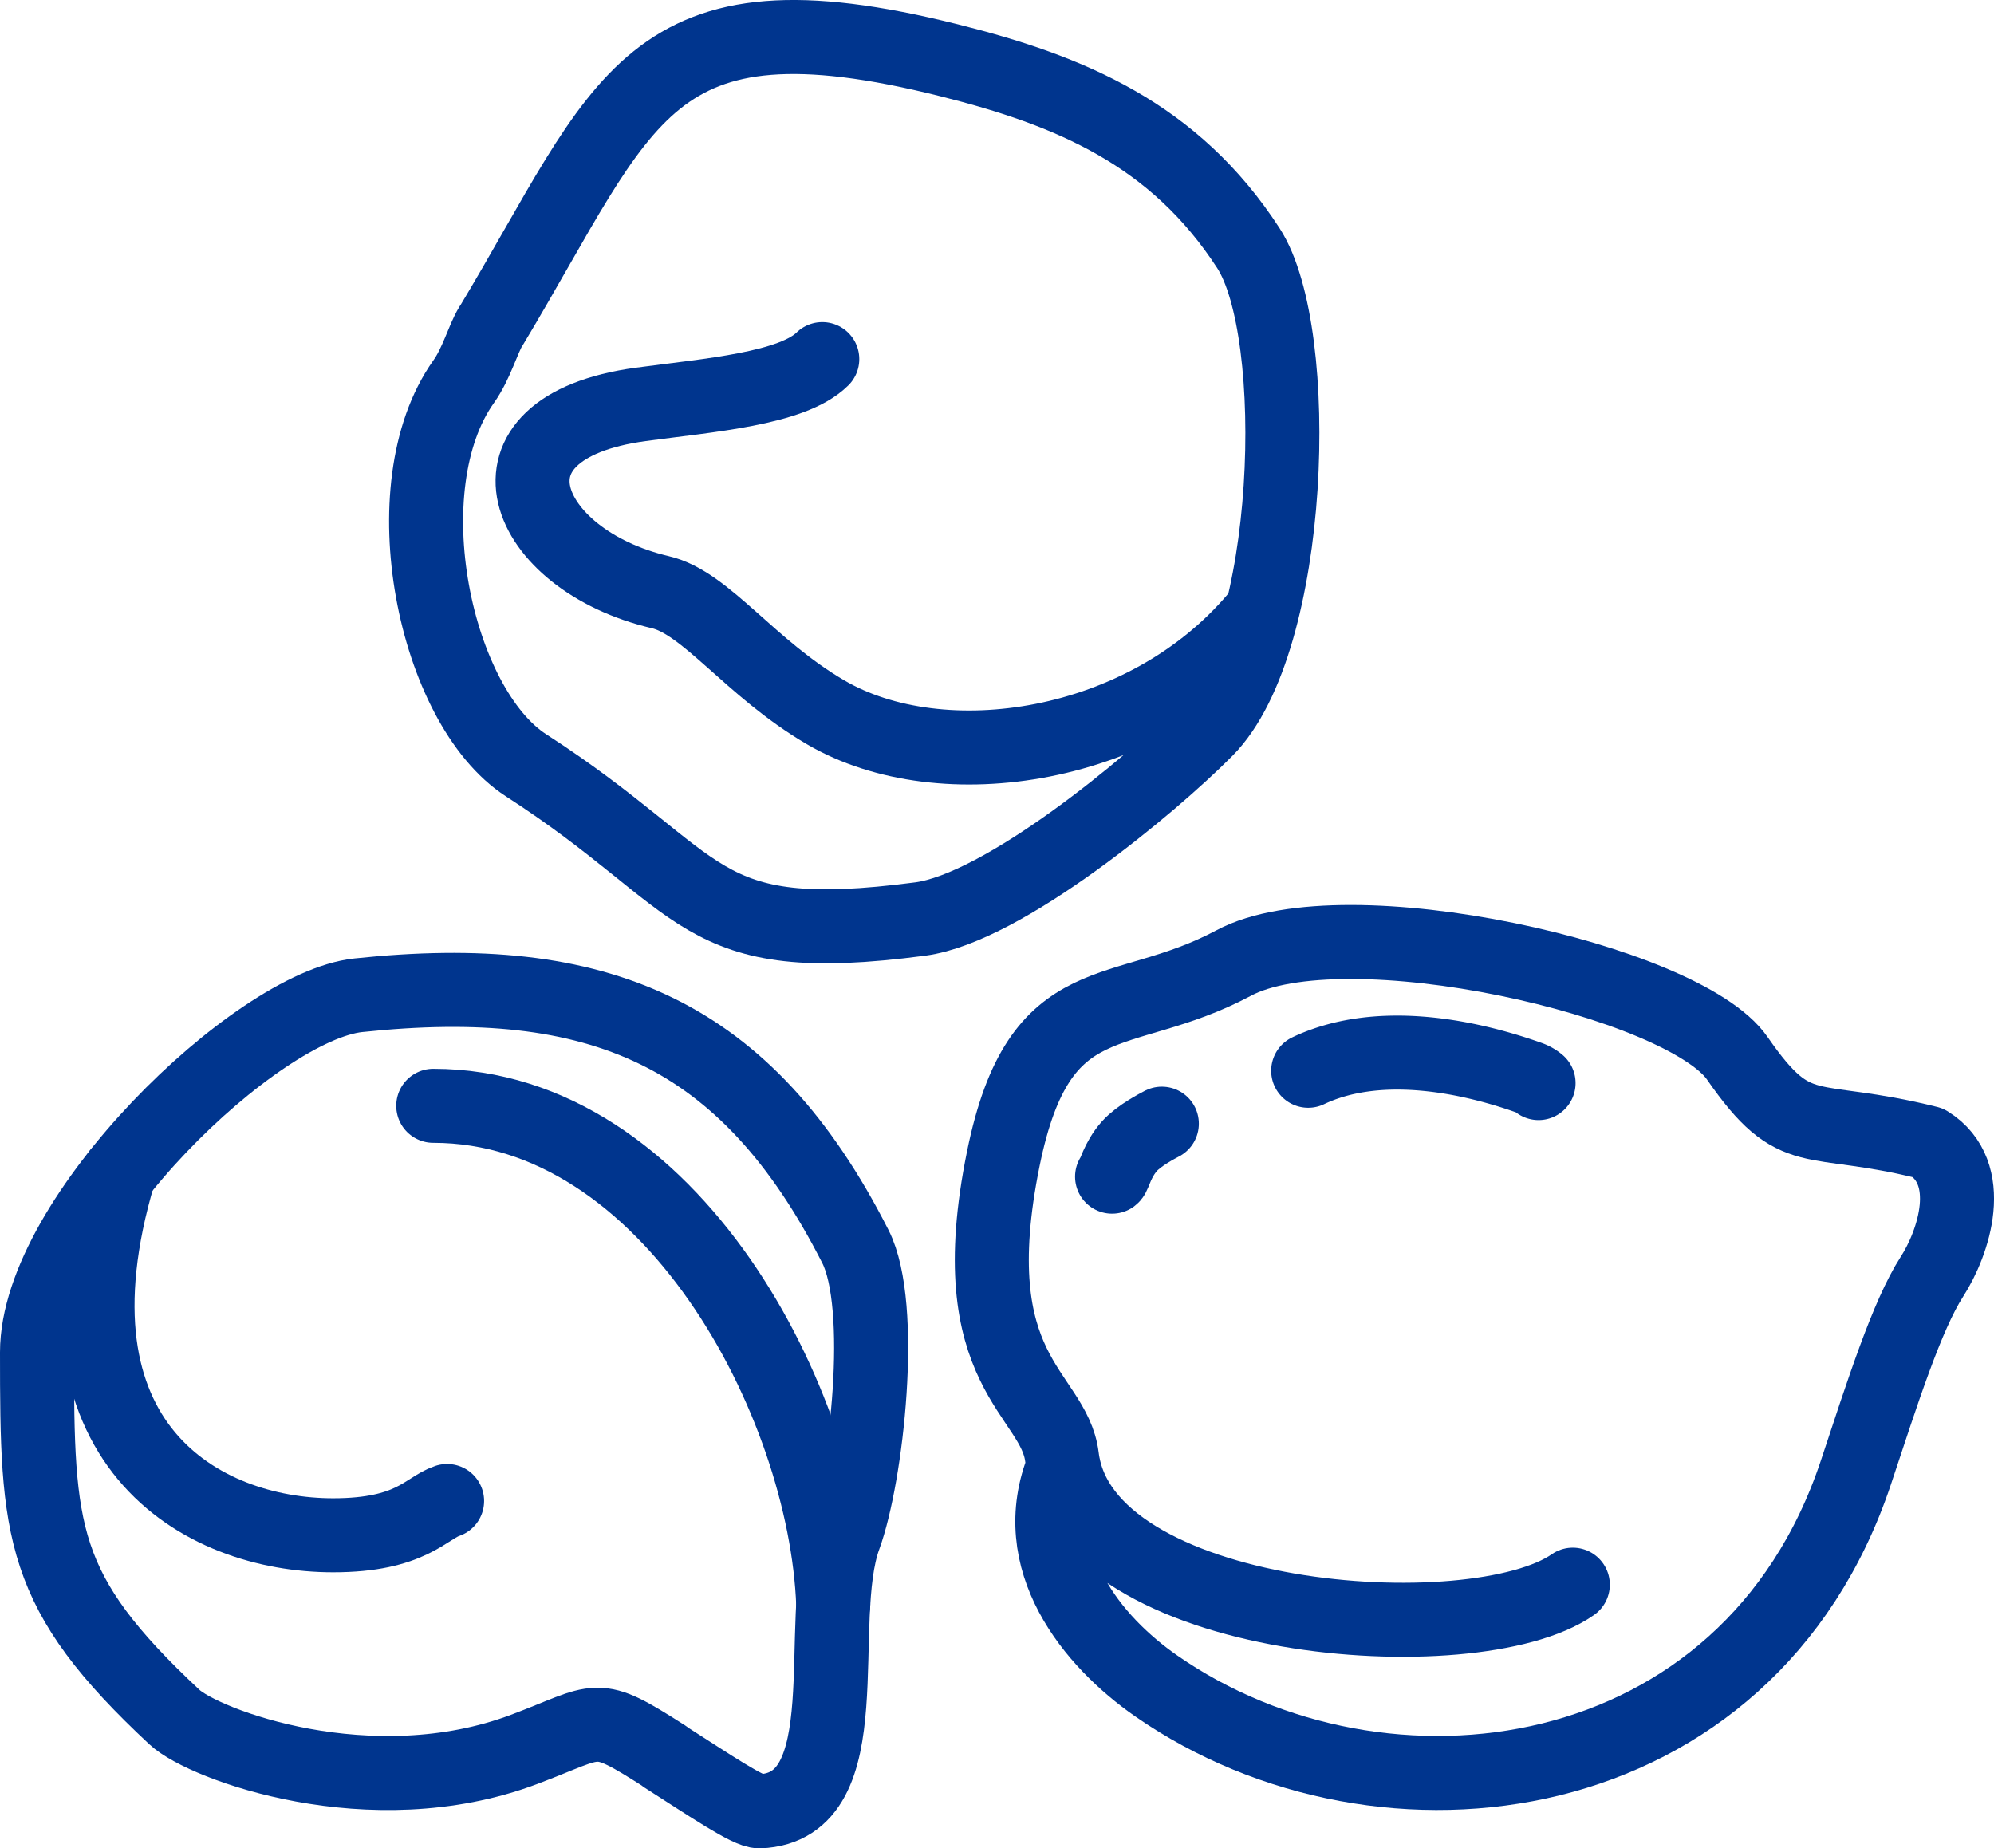 <svg xmlns="http://www.w3.org/2000/svg" viewBox="0 0 377.13 349.59"><defs><style>.cls-1{fill:none;stroke:#00358e;stroke-linecap:round;stroke-linejoin:round;stroke-width:14px;}</style></defs><g id="Camada_2" data-name="Camada 2"><g id="Camada_1-2" data-name="Camada 1"><path class="cls-1" d="M201.15,277.33c-7.27,17.78,5.52,33.2,17.53,41.54,42.94,29.85,112,20.67,132.34-40.4,4.94-14.87,9.61-29.63,14.37-37,4.11-6.36,8.52-19.57-.68-25.31-22.68-5.67-24.91.19-36.13-16-10.18-14.7-74.35-29.24-95.29-18-21.35,11.4-36.65,3.23-43.52,36.94-8.29,40.65,9.57,44.17,11.08,56.48,3.92,31.84,77.9,37.24,96.62,24.14"/><path class="cls-1" d="M247.42,202.52c12.8-6.08,29.35-3.1,41.81,1.33a5.66,5.66,0,0,1,1.76,1"/><path class="cls-1" d="M219.74,212.53c-.71.37-4.33,2.24-6.12,4.25-2.31,2.59-2.86,5.46-3.29,5.77"/><path class="cls-1" d="M125.73,332.24c8.63,5.51,15.86,10.43,17.93,10.35,19.65-.75,10.18-35.87,16.05-51.93,4.19-11.48,7.83-43.59,2.06-54.92-20.67-40.67-48.66-52.3-94-47.5C48.41,190.3,7,230.16,7,255.77c0,34.21.48,45.19,26,69,5.56,5.19,37.13,17,66.11,6.11,14.73-5.54,13.05-7.35,26.63,1.31Z"/><path class="cls-1" d="M157.59,303.47c-1.43-38.23-30.8-94.32-75.65-94.32"/><path class="cls-1" d="M22.51,221.92C7.23,273.18,38.18,290.38,63,290.38c14.77,0,17.54-5.15,21.56-6.49"/><path class="cls-1" d="M92.87,61.69C118.51,19,122-3,179.5,11.4c23,5.76,42.65,14,56.61,35.53,10.36,16,8.56,74.43-8,91.11-10.36,10.46-38.33,33.7-54.08,35.78-43.07,5.68-39.72-6.58-74.53-29.07-17.29-11.17-26-52.57-11.82-72.55,2.47-3.47,3.6-7.92,5.16-10.51Z"/><path class="cls-1" d="M155.52,67.92c-5.7,5.63-21.41,6.82-34.3,8.56C88.54,80.89,98.85,105.9,124.88,112c8.66,2,16.9,14.31,31.25,22.71,22,12.9,60.36,7.18,81.52-17.92"/></g></g></svg>